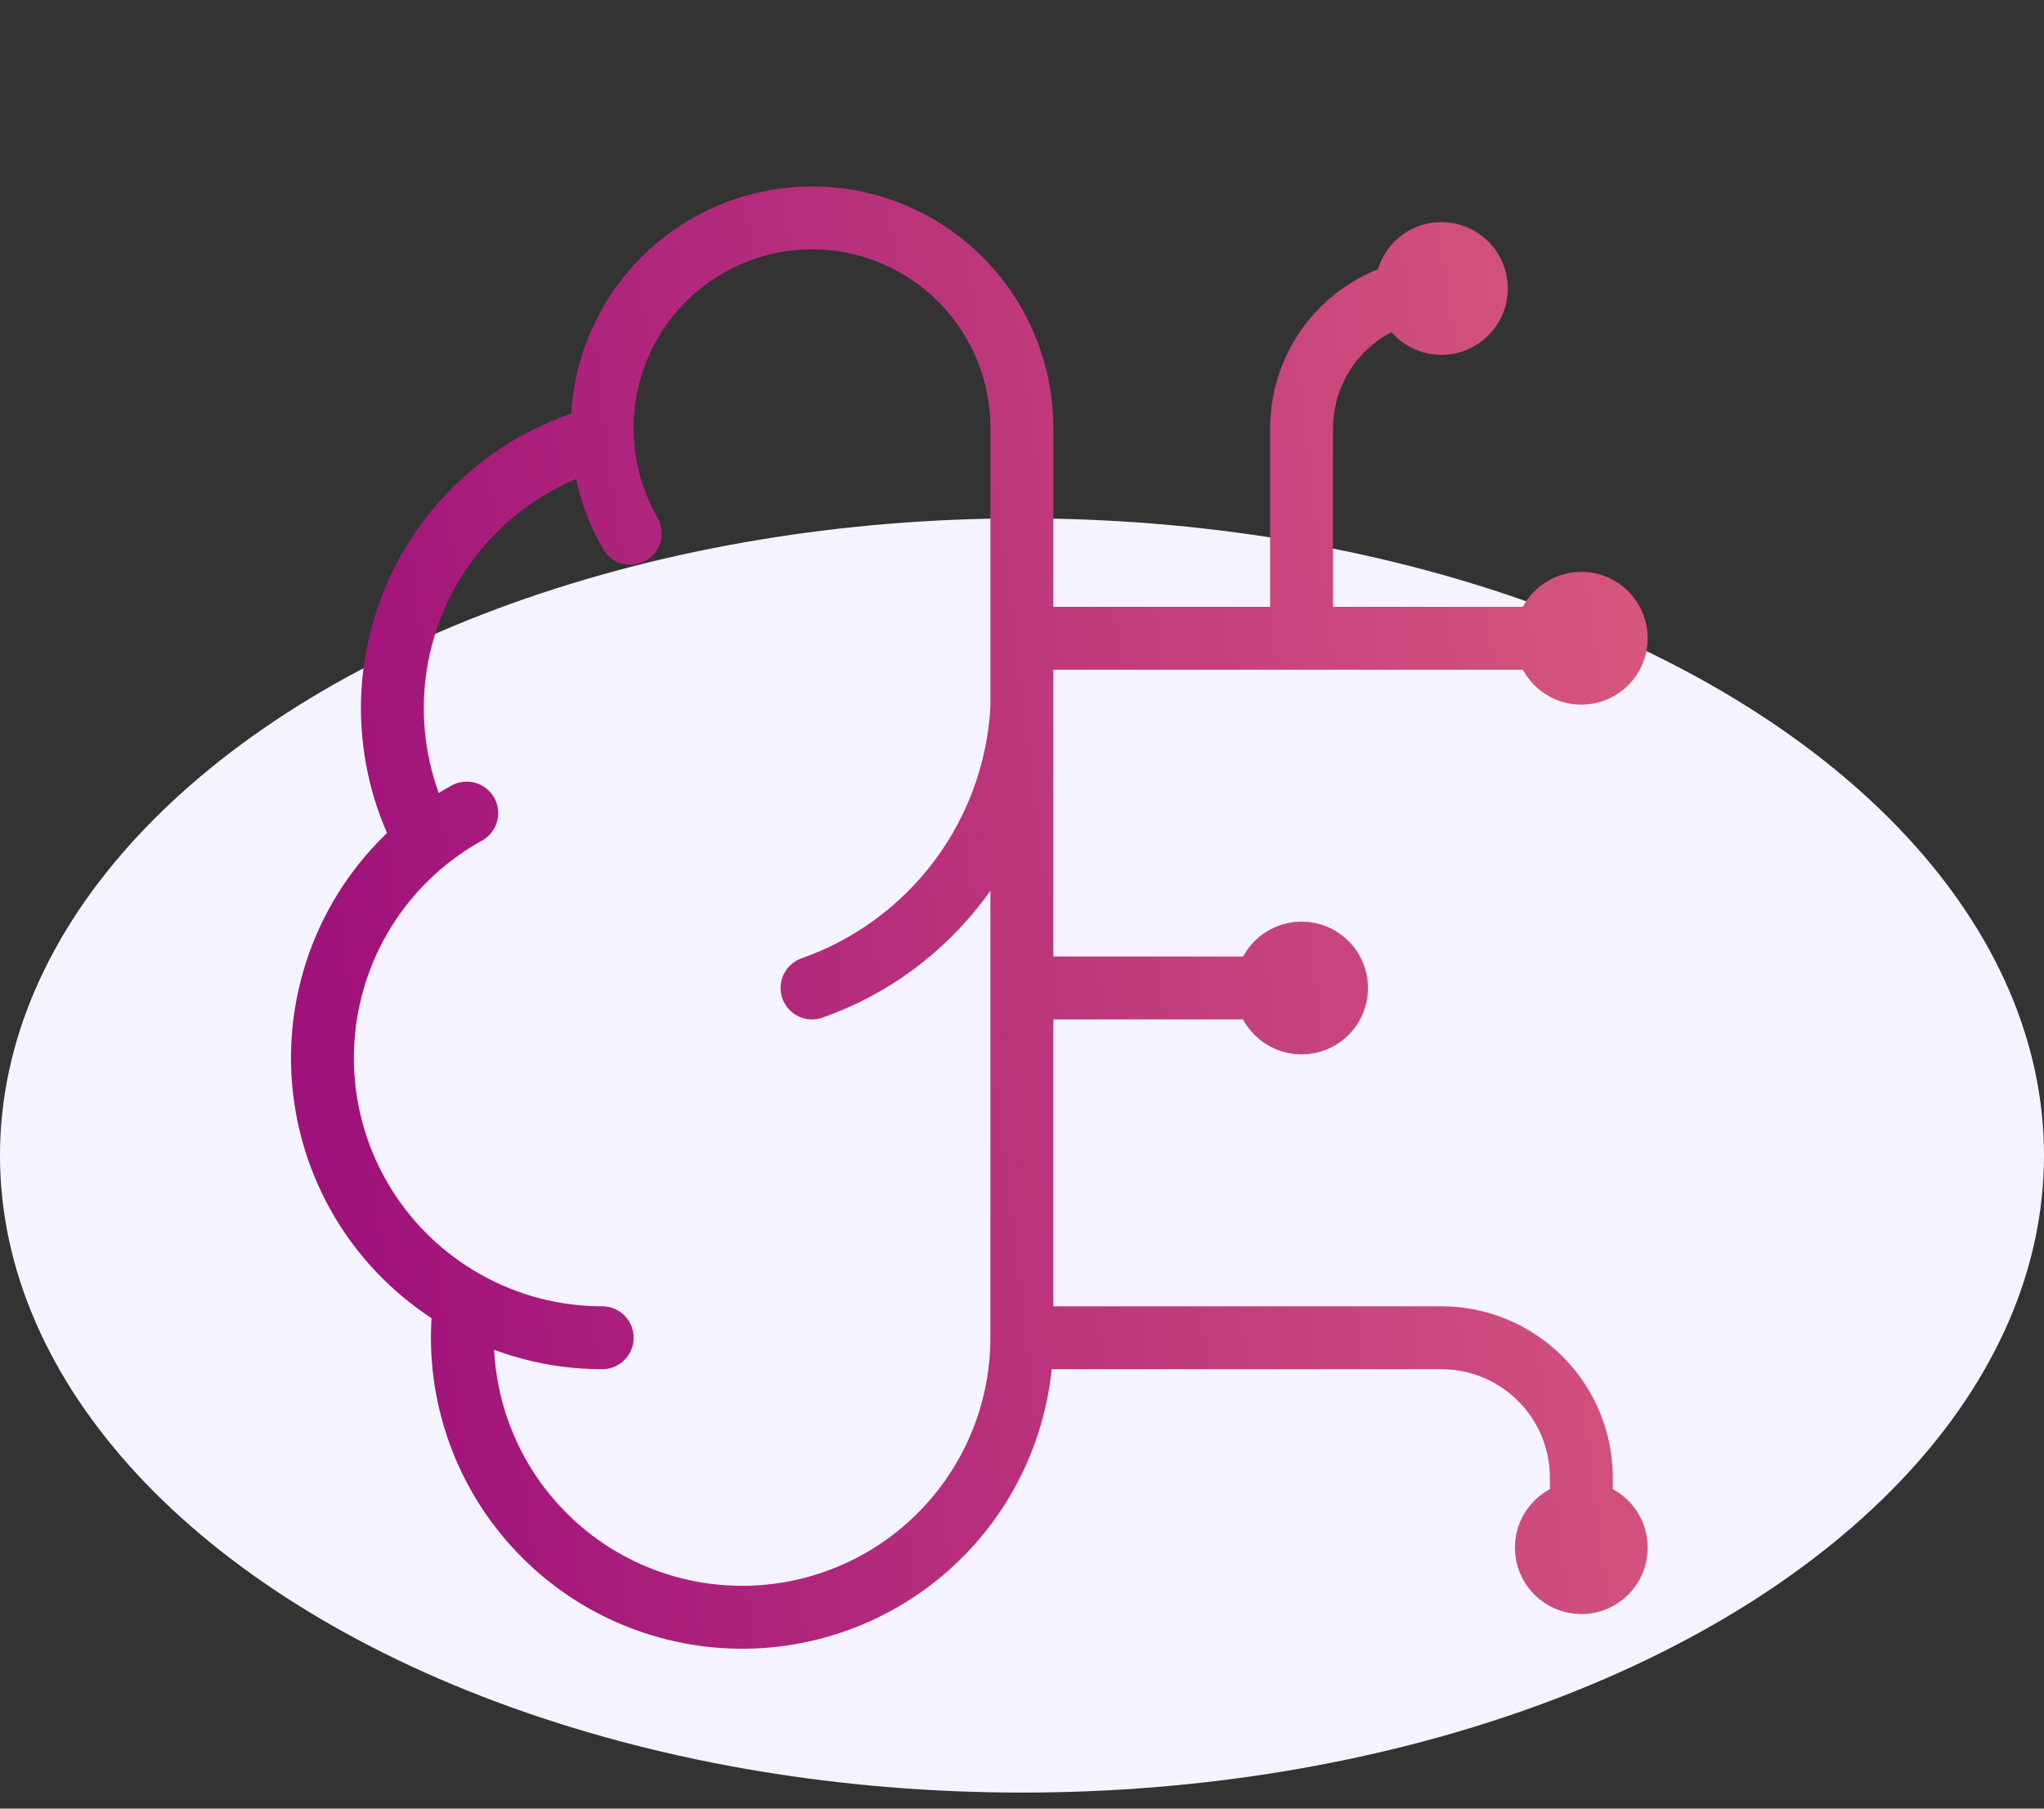 <svg width="26" height="23" viewBox="0 0 26 23" fill="none" xmlns="http://www.w3.org/2000/svg">
<rect x="0" y="0" width="26" height="23" fill="#333333" stroke="none"/>
<ellipse cx="13" cy="14.694" rx="13" ry="8.102" fill="#F5F3FF"/>
<path d="M7.663 5.559C7.647 5.204 7.703 4.849 7.826 4.515C7.949 4.181 8.138 3.875 8.381 3.616C8.625 3.356 8.917 3.148 9.242 3.003C9.567 2.858 9.918 2.779 10.274 2.772C10.629 2.764 10.983 2.828 11.314 2.959C11.645 3.091 11.946 3.287 12.199 3.536C12.453 3.785 12.655 4.083 12.792 4.411C12.929 4.74 12.999 5.092 12.998 5.448V17.012M7.663 5.559C7.14 5.693 6.655 5.945 6.244 6.295C5.832 6.645 5.506 7.084 5.29 7.578C5.073 8.073 4.972 8.61 4.994 9.15C5.016 9.689 5.16 10.216 5.416 10.692M7.663 5.559C7.681 5.989 7.802 6.409 8.017 6.782M5.416 10.692C4.966 11.057 4.612 11.527 4.385 12.061C4.159 12.594 4.065 13.175 4.114 13.753C4.163 14.331 4.352 14.888 4.665 15.376C4.978 15.863 5.406 16.267 5.911 16.552M5.416 10.692C5.579 10.559 5.753 10.442 5.937 10.34M5.911 16.552C5.848 17.035 5.886 17.525 6.02 17.992C6.155 18.46 6.383 18.895 6.693 19.27C7.002 19.645 7.384 19.954 7.817 20.175C8.25 20.397 8.724 20.528 9.209 20.559C9.695 20.591 10.181 20.523 10.639 20.358C11.097 20.195 11.517 19.939 11.872 19.606C12.227 19.274 12.51 18.872 12.704 18.426C12.897 17.98 12.998 17.499 12.998 17.012M5.911 16.552C6.445 16.854 7.047 17.012 7.66 17.012M12.998 17.012L18.335 17.012C18.807 17.012 19.26 17.2 19.593 17.533C19.927 17.867 20.115 18.32 20.115 18.791V19.681M10.329 12.564C11.076 12.302 11.728 11.823 12.203 11.19C12.678 10.557 12.955 9.797 12.998 9.006M12.998 12.564H16.556M12.998 8.117H20.115M16.556 8.117V5.448C16.556 4.976 16.744 4.523 17.077 4.19C17.411 3.856 17.864 3.669 18.335 3.669M17.001 12.564C17.001 12.81 16.802 13.009 16.556 13.009C16.311 13.009 16.111 12.81 16.111 12.564C16.111 12.319 16.311 12.12 16.556 12.12C16.802 12.12 17.001 12.319 17.001 12.564ZM18.78 3.669C18.78 3.914 18.581 4.113 18.335 4.113C18.09 4.113 17.891 3.914 17.891 3.669C17.891 3.423 18.09 3.224 18.335 3.224C18.581 3.224 18.78 3.423 18.78 3.669ZM20.559 19.681C20.559 19.927 20.36 20.126 20.115 20.126C19.869 20.126 19.67 19.927 19.67 19.681C19.67 19.435 19.869 19.236 20.115 19.236C20.36 19.236 20.559 19.435 20.559 19.681ZM20.559 8.117C20.559 8.362 20.36 8.561 20.115 8.561C19.869 8.561 19.67 8.362 19.67 8.117C19.67 7.871 19.869 7.672 20.115 7.672C20.36 7.672 20.559 7.871 20.559 8.117Z" stroke="url(#paint0_linear_5067_40987)" stroke-width="0.8" stroke-linecap="round" stroke-linejoin="round"/>
<defs>
<linearGradient id="paint0_linear_5067_40987" x1="23.064" y1="-4.94" x2="1.307" y2="-2.278" gradientUnits="userSpaceOnUse">
<stop stop-color="#E2657E"/>
<stop offset="0.947" stop-color="#A0127B"/>
</linearGradient>
</defs>
</svg>
